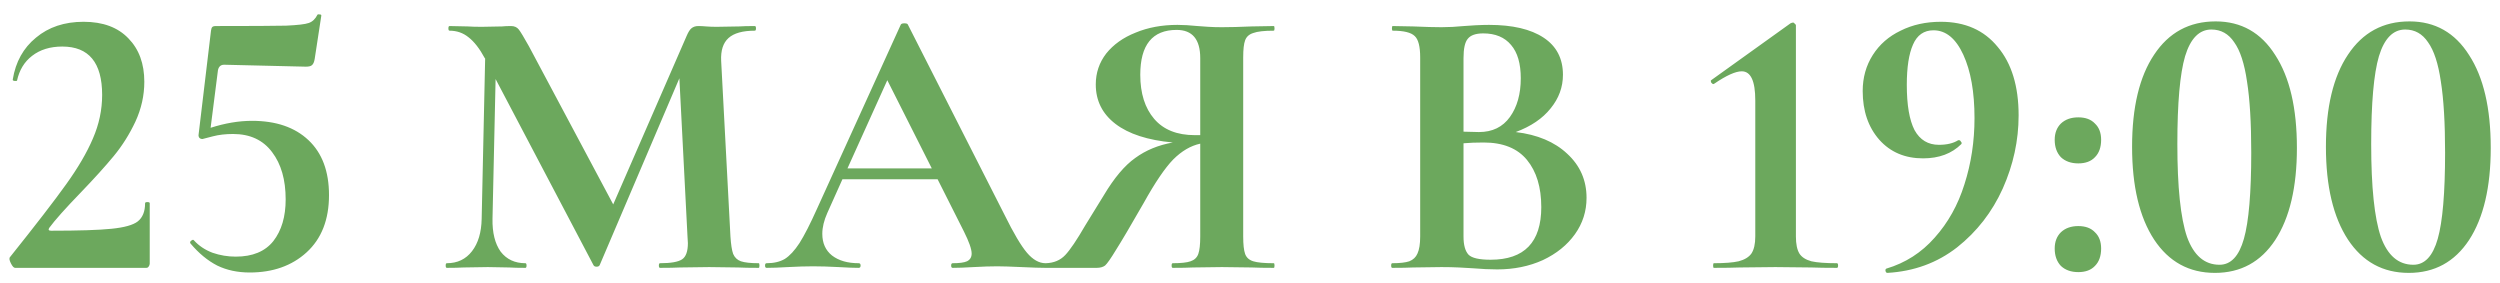 <?xml version="1.0" encoding="UTF-8"?> <svg xmlns="http://www.w3.org/2000/svg" width="168" height="19" viewBox="0 0 168 19" fill="none"> <path d="M1.014 18C0.927 18 0.832 17.896 0.728 17.688C0.624 17.48 0.607 17.341 0.676 17.272C2.409 15.105 3.666 13.476 4.446 12.384C5.243 11.275 5.841 10.252 6.24 9.316C6.656 8.363 6.864 7.383 6.864 6.378C6.864 4.211 5.971 3.128 4.186 3.128C3.371 3.128 2.695 3.336 2.158 3.752C1.638 4.151 1.3 4.705 1.144 5.416C1.144 5.433 1.109 5.442 1.04 5.442C0.901 5.442 0.841 5.407 0.858 5.338C1.049 4.159 1.569 3.223 2.418 2.53C3.267 1.819 4.333 1.464 5.616 1.464C6.916 1.464 7.921 1.837 8.632 2.582C9.343 3.31 9.698 4.281 9.698 5.494C9.698 6.413 9.499 7.305 9.1 8.172C8.701 9.021 8.216 9.793 7.644 10.486C7.072 11.179 6.335 11.994 5.434 12.93C4.394 14.005 3.683 14.802 3.302 15.322C3.233 15.443 3.276 15.504 3.432 15.504C5.287 15.504 6.639 15.461 7.488 15.374C8.355 15.287 8.944 15.123 9.256 14.88C9.585 14.62 9.75 14.213 9.75 13.658C9.75 13.606 9.802 13.58 9.906 13.58C10.01 13.58 10.062 13.606 10.062 13.658V17.714C10.062 17.783 10.036 17.853 9.984 17.922C9.949 17.974 9.897 18 9.828 18H1.014ZM16.935 8.12C18.547 8.12 19.813 8.553 20.731 9.42C21.65 10.287 22.109 11.517 22.109 13.112C22.109 14.759 21.607 16.041 20.601 16.96C19.613 17.861 18.339 18.312 16.779 18.312C15.965 18.312 15.237 18.156 14.595 17.844C13.954 17.515 13.356 17.021 12.801 16.362L12.775 16.31C12.775 16.241 12.81 16.189 12.879 16.154C12.949 16.102 13.001 16.102 13.035 16.154C13.365 16.518 13.781 16.795 14.283 16.986C14.786 17.159 15.306 17.246 15.843 17.246C16.97 17.246 17.811 16.899 18.365 16.206C18.92 15.495 19.197 14.559 19.197 13.398C19.197 12.081 18.894 11.023 18.287 10.226C17.681 9.411 16.805 9.004 15.661 9.004C15.159 9.004 14.708 9.056 14.309 9.16C13.928 9.264 13.694 9.325 13.607 9.342C13.521 9.342 13.451 9.316 13.399 9.264C13.347 9.195 13.33 9.117 13.347 9.03L14.179 2.062C14.197 1.941 14.223 1.863 14.257 1.828C14.292 1.776 14.379 1.75 14.517 1.75C16.875 1.75 18.443 1.741 19.223 1.724C20.003 1.689 20.515 1.629 20.757 1.542C21 1.455 21.191 1.273 21.329 0.996C21.347 0.961 21.399 0.953 21.485 0.97C21.572 0.97 21.607 1.005 21.589 1.074L21.147 3.96C21.113 4.168 21.052 4.307 20.965 4.376C20.896 4.445 20.757 4.48 20.549 4.48L15.063 4.35C14.838 4.35 14.699 4.471 14.647 4.714L14.153 8.588C15.124 8.276 16.051 8.12 16.935 8.12ZM50.984 17.688C51.019 17.688 51.036 17.74 51.036 17.844C51.036 17.948 51.019 18 50.984 18C50.395 18 49.927 17.991 49.58 17.974L47.656 17.948L45.706 17.974C45.377 17.991 44.926 18 44.354 18C44.302 18 44.276 17.948 44.276 17.844C44.276 17.74 44.302 17.688 44.354 17.688C45.082 17.688 45.576 17.601 45.836 17.428C46.096 17.255 46.226 16.891 46.226 16.336L46.2 15.894L45.654 5.26L40.298 17.818C40.264 17.887 40.194 17.922 40.09 17.922C39.986 17.922 39.917 17.887 39.882 17.818L33.304 5.312L33.096 14.698C33.079 15.634 33.261 16.371 33.642 16.908C34.041 17.428 34.596 17.688 35.306 17.688C35.358 17.688 35.384 17.74 35.384 17.844C35.384 17.948 35.358 18 35.306 18C34.838 18 34.474 17.991 34.214 17.974L32.784 17.948L31.146 17.974C30.869 17.991 30.496 18 30.028 18C29.976 18 29.95 17.948 29.95 17.844C29.95 17.74 29.976 17.688 30.028 17.688C30.739 17.688 31.302 17.419 31.718 16.882C32.134 16.345 32.351 15.617 32.368 14.698L32.602 3.934L32.576 3.908C32.23 3.267 31.866 2.799 31.484 2.504C31.12 2.209 30.695 2.062 30.21 2.062C30.158 2.062 30.132 2.01 30.132 1.906C30.132 1.802 30.158 1.75 30.21 1.75L31.432 1.776C31.675 1.793 31.987 1.802 32.368 1.802L33.746 1.776C33.902 1.759 34.102 1.75 34.344 1.75C34.569 1.75 34.743 1.828 34.864 1.984C34.986 2.14 35.211 2.513 35.54 3.102L41.208 13.736L46.148 2.4C46.252 2.157 46.356 1.993 46.46 1.906C46.581 1.802 46.737 1.75 46.928 1.75C47.084 1.75 47.258 1.759 47.448 1.776C47.656 1.793 47.89 1.802 48.15 1.802L49.684 1.776C49.927 1.759 50.273 1.75 50.724 1.75C50.776 1.75 50.802 1.802 50.802 1.906C50.802 2.01 50.776 2.062 50.724 2.062C49.91 2.062 49.32 2.227 48.956 2.556C48.592 2.885 48.428 3.397 48.462 4.09L49.086 15.894C49.121 16.431 49.181 16.821 49.268 17.064C49.372 17.307 49.545 17.471 49.788 17.558C50.048 17.645 50.447 17.688 50.984 17.688ZM70.261 17.688C70.348 17.688 70.391 17.74 70.391 17.844C70.391 17.948 70.348 18 70.261 18C69.915 18 69.377 17.983 68.649 17.948C67.886 17.913 67.341 17.896 67.011 17.896C66.578 17.896 66.049 17.913 65.425 17.948C64.836 17.983 64.368 18 64.021 18C63.952 18 63.917 17.948 63.917 17.844C63.917 17.74 63.952 17.688 64.021 17.688C64.472 17.688 64.793 17.645 64.983 17.558C65.191 17.454 65.295 17.281 65.295 17.038C65.295 16.743 65.122 16.249 64.775 15.556L63.007 12.046H56.611L55.597 14.308C55.372 14.811 55.259 15.279 55.259 15.712C55.259 16.336 55.476 16.821 55.909 17.168C56.36 17.515 56.958 17.688 57.703 17.688C57.79 17.688 57.833 17.74 57.833 17.844C57.833 17.948 57.79 18 57.703 18C57.391 18 56.941 17.983 56.351 17.948C55.693 17.913 55.12 17.896 54.635 17.896C54.167 17.896 53.604 17.913 52.945 17.948C52.356 17.983 51.879 18 51.515 18C51.446 18 51.411 17.948 51.411 17.844C51.411 17.74 51.446 17.688 51.515 17.688C52.001 17.688 52.408 17.593 52.737 17.402C53.066 17.194 53.396 16.839 53.725 16.336C54.054 15.816 54.444 15.053 54.895 14.048L60.537 1.646C60.572 1.594 60.65 1.568 60.771 1.568C60.91 1.568 60.988 1.594 61.005 1.646L67.505 14.438C68.112 15.669 68.615 16.518 69.013 16.986C69.412 17.454 69.828 17.688 70.261 17.688ZM56.949 11.318H62.617L59.627 5.39L56.949 11.318ZM85.597 17.688C85.631 17.688 85.648 17.74 85.648 17.844C85.648 17.948 85.631 18 85.597 18C84.972 18 84.478 17.991 84.115 17.974L82.112 17.948L80.162 17.974C79.833 17.991 79.382 18 78.811 18C78.758 18 78.733 17.948 78.733 17.844C78.733 17.74 78.758 17.688 78.811 17.688C79.365 17.688 79.764 17.645 80.007 17.558C80.266 17.471 80.44 17.307 80.526 17.064C80.613 16.821 80.656 16.431 80.656 15.894V9.654C80.015 9.793 79.409 10.148 78.837 10.72C78.282 11.292 77.623 12.263 76.861 13.632C75.977 15.175 75.353 16.232 74.989 16.804C74.642 17.376 74.399 17.723 74.26 17.844C74.122 17.948 73.931 18 73.689 18H70.282C70.248 18 70.231 17.948 70.231 17.844C70.231 17.74 70.248 17.688 70.282 17.688C70.82 17.671 71.253 17.489 71.582 17.142C71.912 16.795 72.362 16.128 72.934 15.14L74.183 13.112C74.876 11.951 75.578 11.119 76.288 10.616C76.999 10.096 77.84 9.749 78.811 9.576C77.129 9.42 75.847 9.004 74.963 8.328C74.079 7.652 73.636 6.768 73.636 5.676C73.636 4.896 73.871 4.203 74.338 3.596C74.824 2.989 75.483 2.521 76.314 2.192C77.147 1.845 78.082 1.672 79.123 1.672C79.504 1.672 79.954 1.698 80.475 1.75C80.683 1.767 80.925 1.785 81.203 1.802C81.48 1.819 81.783 1.828 82.112 1.828C82.65 1.828 83.317 1.811 84.115 1.776L85.597 1.75C85.631 1.75 85.648 1.802 85.648 1.906C85.648 2.01 85.631 2.062 85.597 2.062C84.955 2.062 84.496 2.114 84.219 2.218C83.941 2.305 83.759 2.469 83.672 2.712C83.586 2.937 83.543 3.319 83.543 3.856V15.894C83.543 16.431 83.586 16.821 83.672 17.064C83.759 17.307 83.941 17.471 84.219 17.558C84.496 17.645 84.955 17.688 85.597 17.688ZM76.626 5.026C76.626 6.274 76.939 7.262 77.562 7.99C78.186 8.718 79.097 9.082 80.293 9.082H80.656V3.908C80.656 2.643 80.128 2.01 79.07 2.01C77.441 2.01 76.626 3.015 76.626 5.026ZM101.858 8.874C103.314 9.047 104.467 9.533 105.316 10.33C106.183 11.127 106.616 12.115 106.616 13.294C106.616 14.195 106.356 15.01 105.836 15.738C105.316 16.466 104.597 17.047 103.678 17.48C102.759 17.896 101.737 18.104 100.61 18.104C100.125 18.104 99.57 18.078 98.946 18.026C98.703 18.009 98.4 17.991 98.036 17.974C97.689 17.957 97.299 17.948 96.866 17.948L94.968 17.974C94.621 17.991 94.153 18 93.564 18C93.512 18 93.486 17.948 93.486 17.844C93.486 17.74 93.512 17.688 93.564 17.688C94.067 17.688 94.448 17.645 94.708 17.558C94.968 17.454 95.15 17.281 95.254 17.038C95.375 16.778 95.436 16.397 95.436 15.894V3.856C95.436 3.128 95.315 2.651 95.072 2.426C94.829 2.183 94.335 2.062 93.59 2.062C93.555 2.062 93.538 2.01 93.538 1.906C93.538 1.802 93.555 1.75 93.59 1.75L94.968 1.776C95.765 1.811 96.398 1.828 96.866 1.828C97.351 1.828 97.854 1.802 98.374 1.75C98.547 1.733 98.807 1.715 99.154 1.698C99.501 1.681 99.804 1.672 100.064 1.672C101.641 1.672 102.863 1.958 103.73 2.53C104.597 3.102 105.03 3.934 105.03 5.026C105.03 5.858 104.753 6.612 104.198 7.288C103.661 7.964 102.881 8.493 101.858 8.874ZM99.674 2.244C99.171 2.244 98.825 2.365 98.634 2.608C98.443 2.833 98.348 3.267 98.348 3.908V8.848L99.388 8.874C100.289 8.874 100.983 8.536 101.468 7.86C101.953 7.184 102.196 6.317 102.196 5.26C102.196 4.272 101.979 3.527 101.546 3.024C101.113 2.504 100.489 2.244 99.674 2.244ZM100.168 17.454C102.439 17.454 103.574 16.275 103.574 13.918C103.574 12.583 103.253 11.526 102.612 10.746C101.971 9.966 101 9.576 99.7 9.576C99.197 9.576 98.747 9.593 98.348 9.628V15.894C98.348 16.466 98.461 16.873 98.686 17.116C98.911 17.341 99.405 17.454 100.168 17.454ZM115.173 18C115.138 18 115.121 17.948 115.121 17.844C115.121 17.74 115.138 17.688 115.173 17.688C115.901 17.688 116.455 17.645 116.837 17.558C117.235 17.454 117.521 17.281 117.695 17.038C117.868 16.778 117.955 16.397 117.955 15.894V6.742C117.955 5.442 117.651 4.792 117.045 4.792C116.629 4.792 116.013 5.069 115.199 5.624L115.147 5.65C115.095 5.65 115.043 5.615 114.991 5.546C114.956 5.459 114.956 5.407 114.991 5.39L120.321 1.568C120.39 1.533 120.451 1.516 120.503 1.516C120.537 1.516 120.572 1.542 120.607 1.594C120.659 1.629 120.685 1.663 120.685 1.698V15.894C120.685 16.397 120.763 16.778 120.919 17.038C121.075 17.281 121.343 17.454 121.725 17.558C122.106 17.645 122.678 17.688 123.441 17.688C123.493 17.688 123.519 17.74 123.519 17.844C123.519 17.948 123.493 18 123.441 18C122.73 18 122.158 17.991 121.725 17.974L119.307 17.948L116.915 17.974C116.481 17.991 115.901 18 115.173 18ZM129.229 10.642C128.016 10.642 127.036 10.226 126.291 9.394C125.546 8.545 125.173 7.453 125.173 6.118C125.173 5.217 125.398 4.411 125.849 3.7C126.3 2.989 126.924 2.443 127.721 2.062C128.518 1.663 129.42 1.464 130.425 1.464C132.054 1.464 133.328 2.027 134.247 3.154C135.183 4.263 135.651 5.797 135.651 7.756C135.651 9.437 135.296 11.075 134.585 12.67C133.874 14.247 132.852 15.565 131.517 16.622C130.182 17.662 128.622 18.234 126.837 18.338C126.768 18.338 126.724 18.295 126.707 18.208C126.69 18.139 126.707 18.087 126.759 18.052C128.042 17.671 129.125 16.977 130.009 15.972C130.91 14.967 131.578 13.771 132.011 12.384C132.462 10.98 132.687 9.498 132.687 7.938C132.687 6.187 132.436 4.766 131.933 3.674C131.43 2.582 130.763 2.036 129.931 2.036C129.29 2.036 128.83 2.357 128.553 2.998C128.276 3.622 128.137 4.523 128.137 5.702C128.137 7.054 128.31 8.068 128.657 8.744C129.021 9.403 129.567 9.732 130.295 9.732C130.832 9.732 131.266 9.628 131.595 9.42H131.647C131.699 9.42 131.742 9.455 131.777 9.524C131.829 9.576 131.838 9.628 131.803 9.68C131.162 10.321 130.304 10.642 129.229 10.642ZM139.662 10.98C139.176 10.98 138.786 10.841 138.492 10.564C138.214 10.269 138.076 9.879 138.076 9.394C138.076 8.943 138.214 8.579 138.492 8.302C138.786 8.025 139.176 7.886 139.662 7.886C140.147 7.886 140.52 8.025 140.78 8.302C141.057 8.562 141.196 8.926 141.196 9.394C141.196 9.897 141.057 10.287 140.78 10.564C140.52 10.841 140.147 10.98 139.662 10.98ZM139.662 18.286C139.176 18.286 138.786 18.147 138.492 17.87C138.214 17.575 138.076 17.185 138.076 16.7C138.076 16.249 138.214 15.885 138.492 15.608C138.786 15.331 139.176 15.192 139.662 15.192C140.147 15.192 140.52 15.331 140.78 15.608C141.057 15.868 141.196 16.232 141.196 16.7C141.196 17.203 141.057 17.593 140.78 17.87C140.52 18.147 140.147 18.286 139.662 18.286ZM148.84 18.338C147.107 18.338 145.746 17.593 144.758 16.102C143.77 14.594 143.276 12.514 143.276 9.862C143.276 7.21 143.77 5.147 144.758 3.674C145.746 2.183 147.124 1.438 148.892 1.438C150.608 1.438 151.943 2.192 152.896 3.7C153.867 5.191 154.352 7.271 154.352 9.94C154.352 12.575 153.867 14.637 152.896 16.128C151.926 17.601 150.574 18.338 148.84 18.338ZM149.152 17.792C149.915 17.792 150.461 17.211 150.79 16.05C151.12 14.889 151.284 12.956 151.284 10.252C151.284 8.259 151.189 6.664 150.998 5.468C150.825 4.272 150.539 3.397 150.14 2.842C149.759 2.27 149.248 1.984 148.606 1.984C147.792 1.984 147.202 2.582 146.838 3.778C146.492 4.957 146.318 6.924 146.318 9.68C146.318 12.575 146.535 14.655 146.968 15.92C147.419 17.168 148.147 17.792 149.152 17.792ZM161.866 18.338C160.133 18.338 158.772 17.593 157.784 16.102C156.796 14.594 156.302 12.514 156.302 9.862C156.302 7.21 156.796 5.147 157.784 3.674C158.772 2.183 160.15 1.438 161.918 1.438C163.634 1.438 164.969 2.192 165.922 3.7C166.893 5.191 167.378 7.271 167.378 9.94C167.378 12.575 166.893 14.637 165.922 16.128C164.951 17.601 163.599 18.338 161.866 18.338ZM162.178 17.792C162.941 17.792 163.487 17.211 163.816 16.05C164.145 14.889 164.31 12.956 164.31 10.252C164.31 8.259 164.215 6.664 164.024 5.468C163.851 4.272 163.565 3.397 163.166 2.842C162.785 2.27 162.273 1.984 161.632 1.984C160.817 1.984 160.228 2.582 159.864 3.778C159.517 4.957 159.344 6.924 159.344 9.68C159.344 12.575 159.561 14.655 159.994 15.92C160.445 17.168 161.173 17.792 162.178 17.792Z" fill="#6CA85D"></path> </svg> 